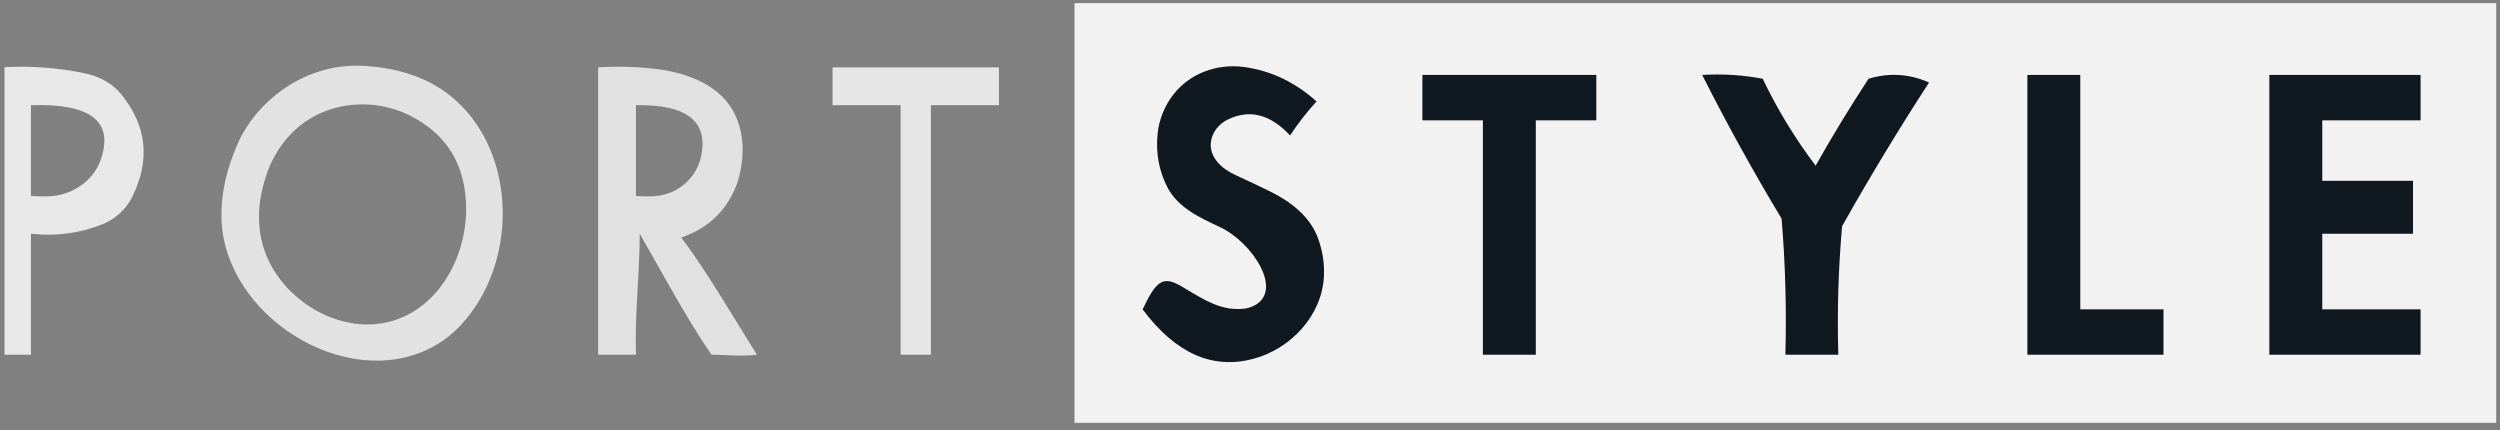 <svg width="279" height="48" viewBox="0 0 279 48" fill="none" xmlns="http://www.w3.org/2000/svg">
<rect x="0" y="0" width="279" height="48" fill="#808080" stroke="none"/>
<g clip-path="url(#clip0_13013_63294)">
<path opacity="0.983" fill-rule="evenodd" clip-rule="evenodd" d="M119.918 -0.076C172.805 -0.076 225.691 -0.076 278.579 -0.076C278.579 15.677 278.579 31.431 278.579 47.184C225.691 47.184 172.805 47.184 119.918 47.184C119.918 31.431 119.918 15.677 119.918 -0.076Z" fill="#F4F4F4"/>
<path opacity="0.885" fill-rule="evenodd" clip-rule="evenodd" d="M0.078 7.52C3.297 7.311 6.461 7.54 9.57 8.205C11.11 8.534 12.542 9.306 13.534 10.529C16.389 14.048 16.796 17.862 14.756 21.971C14.075 23.341 12.911 24.422 11.495 24.999C8.965 26.031 6.285 26.393 3.454 26.087C3.454 30.588 3.454 35.089 3.454 39.59C2.329 39.59 1.203 39.59 0.078 39.59C0.078 28.9 0.078 18.21 0.078 7.52ZM3.454 11.74C10.127 11.525 12.726 13.547 11.249 17.806C10.388 20.291 7.92 21.87 5.289 21.915C4.679 21.926 4.068 21.91 3.454 21.867C3.454 18.491 3.454 15.116 3.454 11.74Z" fill="#F5F5F6"/>
<path opacity="0.84" fill-rule="evenodd" clip-rule="evenodd" d="M31.349 10.143C34.014 8.195 37.219 7.174 40.516 7.349C45.209 7.599 48.899 9.114 51.584 11.895C57.715 18.244 57.506 29.567 51.582 36.111C50.534 37.269 49.343 38.184 48.012 38.857C38.389 43.714 24.958 35.108 24.715 24.331C24.654 21.639 25.272 18.843 26.569 15.944C27.599 13.641 29.312 11.632 31.349 10.143ZM32.672 14.739C36.156 11.305 41.671 10.736 45.995 13.023C49.101 14.665 51.006 17.101 51.71 20.331C53.014 26.313 50.174 33.454 44.44 35.6C38.202 37.935 30.615 33.263 29.178 26.759C28.659 24.411 28.873 21.909 29.82 19.253C30.417 17.579 31.407 15.987 32.672 14.739Z" fill="#F5F5F6"/>
<path opacity="0.822" fill-rule="evenodd" clip-rule="evenodd" d="M66.75 7.52C68.975 7.376 71.173 7.44 73.346 7.714C76.846 8.154 80.507 9.589 82.022 12.776C83.035 14.908 83.148 17.376 82.363 20.179C81.297 23.318 79.187 25.428 76.033 26.509C79.011 30.472 81.824 35.395 84.473 39.59C82.363 39.816 81.472 39.59 79.409 39.59C76.57 35.483 73.897 30.419 71.392 26.087C71.392 30.491 70.83 35.08 70.97 39.59C69.563 39.59 68.157 39.59 66.75 39.59C66.75 28.9 66.75 18.21 66.75 7.52ZM70.97 11.74C76.666 11.636 79.086 13.554 78.231 17.495C77.714 19.879 75.633 21.677 73.201 21.875C72.467 21.934 71.724 21.932 70.97 21.867C70.97 18.491 70.97 15.116 70.97 11.74Z" fill="#F5F5F6"/>
<path opacity="0.873" fill-rule="evenodd" clip-rule="evenodd" d="M92.914 7.52C99.103 7.52 105.292 7.52 111.481 7.52C111.481 8.926 111.481 10.333 111.481 11.739C108.949 11.739 106.417 11.739 103.885 11.739C103.885 21.023 103.885 30.306 103.885 39.589C102.76 39.589 101.634 39.589 100.51 39.589C100.51 30.306 100.51 21.023 100.51 11.739C97.978 11.739 95.446 11.739 92.914 11.739C92.914 10.333 92.914 8.926 92.914 7.52Z" fill="#F5F5F6"/>
<path fill-rule="evenodd" clip-rule="evenodd" d="M130.957 10.536C132.8 8.174 135.83 7.082 138.8 7.474C141.795 7.87 144.504 9.151 146.926 11.318C145.84 12.507 144.855 13.773 143.972 15.115C141.767 12.745 139.444 12.156 137.003 13.348C135.981 13.848 135.217 14.831 135.127 15.965C134.997 17.621 136.389 18.857 137.9 19.546C139.174 20.127 140.441 20.726 141.703 21.344C144.042 22.49 146.221 24.165 147.102 26.616C147.607 28.02 147.822 29.435 147.748 30.863C147.523 35.222 144.042 38.956 139.819 40.06C135.263 41.252 131.162 39.407 127.516 34.526C129.033 31.345 129.761 30.741 131.826 31.941C133.656 33.004 135.456 34.276 137.563 34.463C138.444 34.542 139.175 34.458 139.761 34.205C143.445 32.614 139.779 27.038 136.142 25.342C133.88 24.287 131.465 23.159 130.308 20.948C129.349 19.116 128.975 17.113 129.186 14.939C129.34 13.353 129.977 11.792 130.957 10.536Z" fill="#101820"/>
<path fill-rule="evenodd" clip-rule="evenodd" d="M158.738 8.363C165.209 8.363 171.678 8.363 178.149 8.363C178.149 10.051 178.149 11.739 178.149 13.427C175.898 13.427 173.648 13.427 171.397 13.427C171.397 22.148 171.397 30.868 171.397 39.589C169.428 39.589 167.459 39.589 165.49 39.589C165.49 30.868 165.49 22.148 165.49 13.427C163.239 13.427 160.989 13.427 158.738 13.427C158.738 11.739 158.738 10.051 158.738 8.363Z" fill="#101820"/>
<path fill-rule="evenodd" clip-rule="evenodd" d="M189.965 8.364C192.233 8.226 194.483 8.366 196.716 8.786C198.368 12.232 200.337 15.467 202.624 18.491C204.487 15.186 206.456 11.951 208.532 8.786C210.833 8.095 213.084 8.236 215.283 9.208C211.88 14.442 208.645 19.787 205.578 25.243C205.157 30.017 205.016 34.799 205.156 39.59C203.187 39.59 201.217 39.59 199.248 39.59C199.388 34.518 199.247 29.455 198.826 24.399C195.656 19.133 192.702 13.787 189.965 8.364Z" fill="#101820"/>
<path fill-rule="evenodd" clip-rule="evenodd" d="M226.254 8.363C228.223 8.363 230.193 8.363 232.161 8.363C232.161 17.084 232.161 25.805 232.161 34.525C235.256 34.525 238.35 34.525 241.445 34.525C241.445 36.213 241.445 37.901 241.445 39.589C236.381 39.589 231.318 39.589 226.254 39.589C226.254 29.18 226.254 18.772 226.254 8.363Z" fill="#101820"/>
<path fill-rule="evenodd" clip-rule="evenodd" d="M253.258 8.363C258.884 8.363 264.51 8.363 270.137 8.363C270.137 10.051 270.137 11.739 270.137 13.427C266.48 13.427 262.822 13.427 259.165 13.427C259.165 15.678 259.165 17.928 259.165 20.178C262.541 20.178 265.917 20.178 269.293 20.178C269.293 22.148 269.293 24.117 269.293 26.086C265.917 26.086 262.541 26.086 259.165 26.086C259.165 28.899 259.165 31.712 259.165 34.525C262.822 34.525 266.48 34.525 270.137 34.525C270.137 36.213 270.137 37.901 270.137 39.589C264.51 39.589 258.884 39.589 253.258 39.589C253.258 29.18 253.258 18.772 253.258 8.363Z" fill="#101820"/>
</g>
<defs>
<clipPath id="clip0_13013_63294">
<rect width="278.5" height="47.261" fill="white" transform="translate(0.5 0.346)"/>
</clipPath>
</defs>
</svg>
